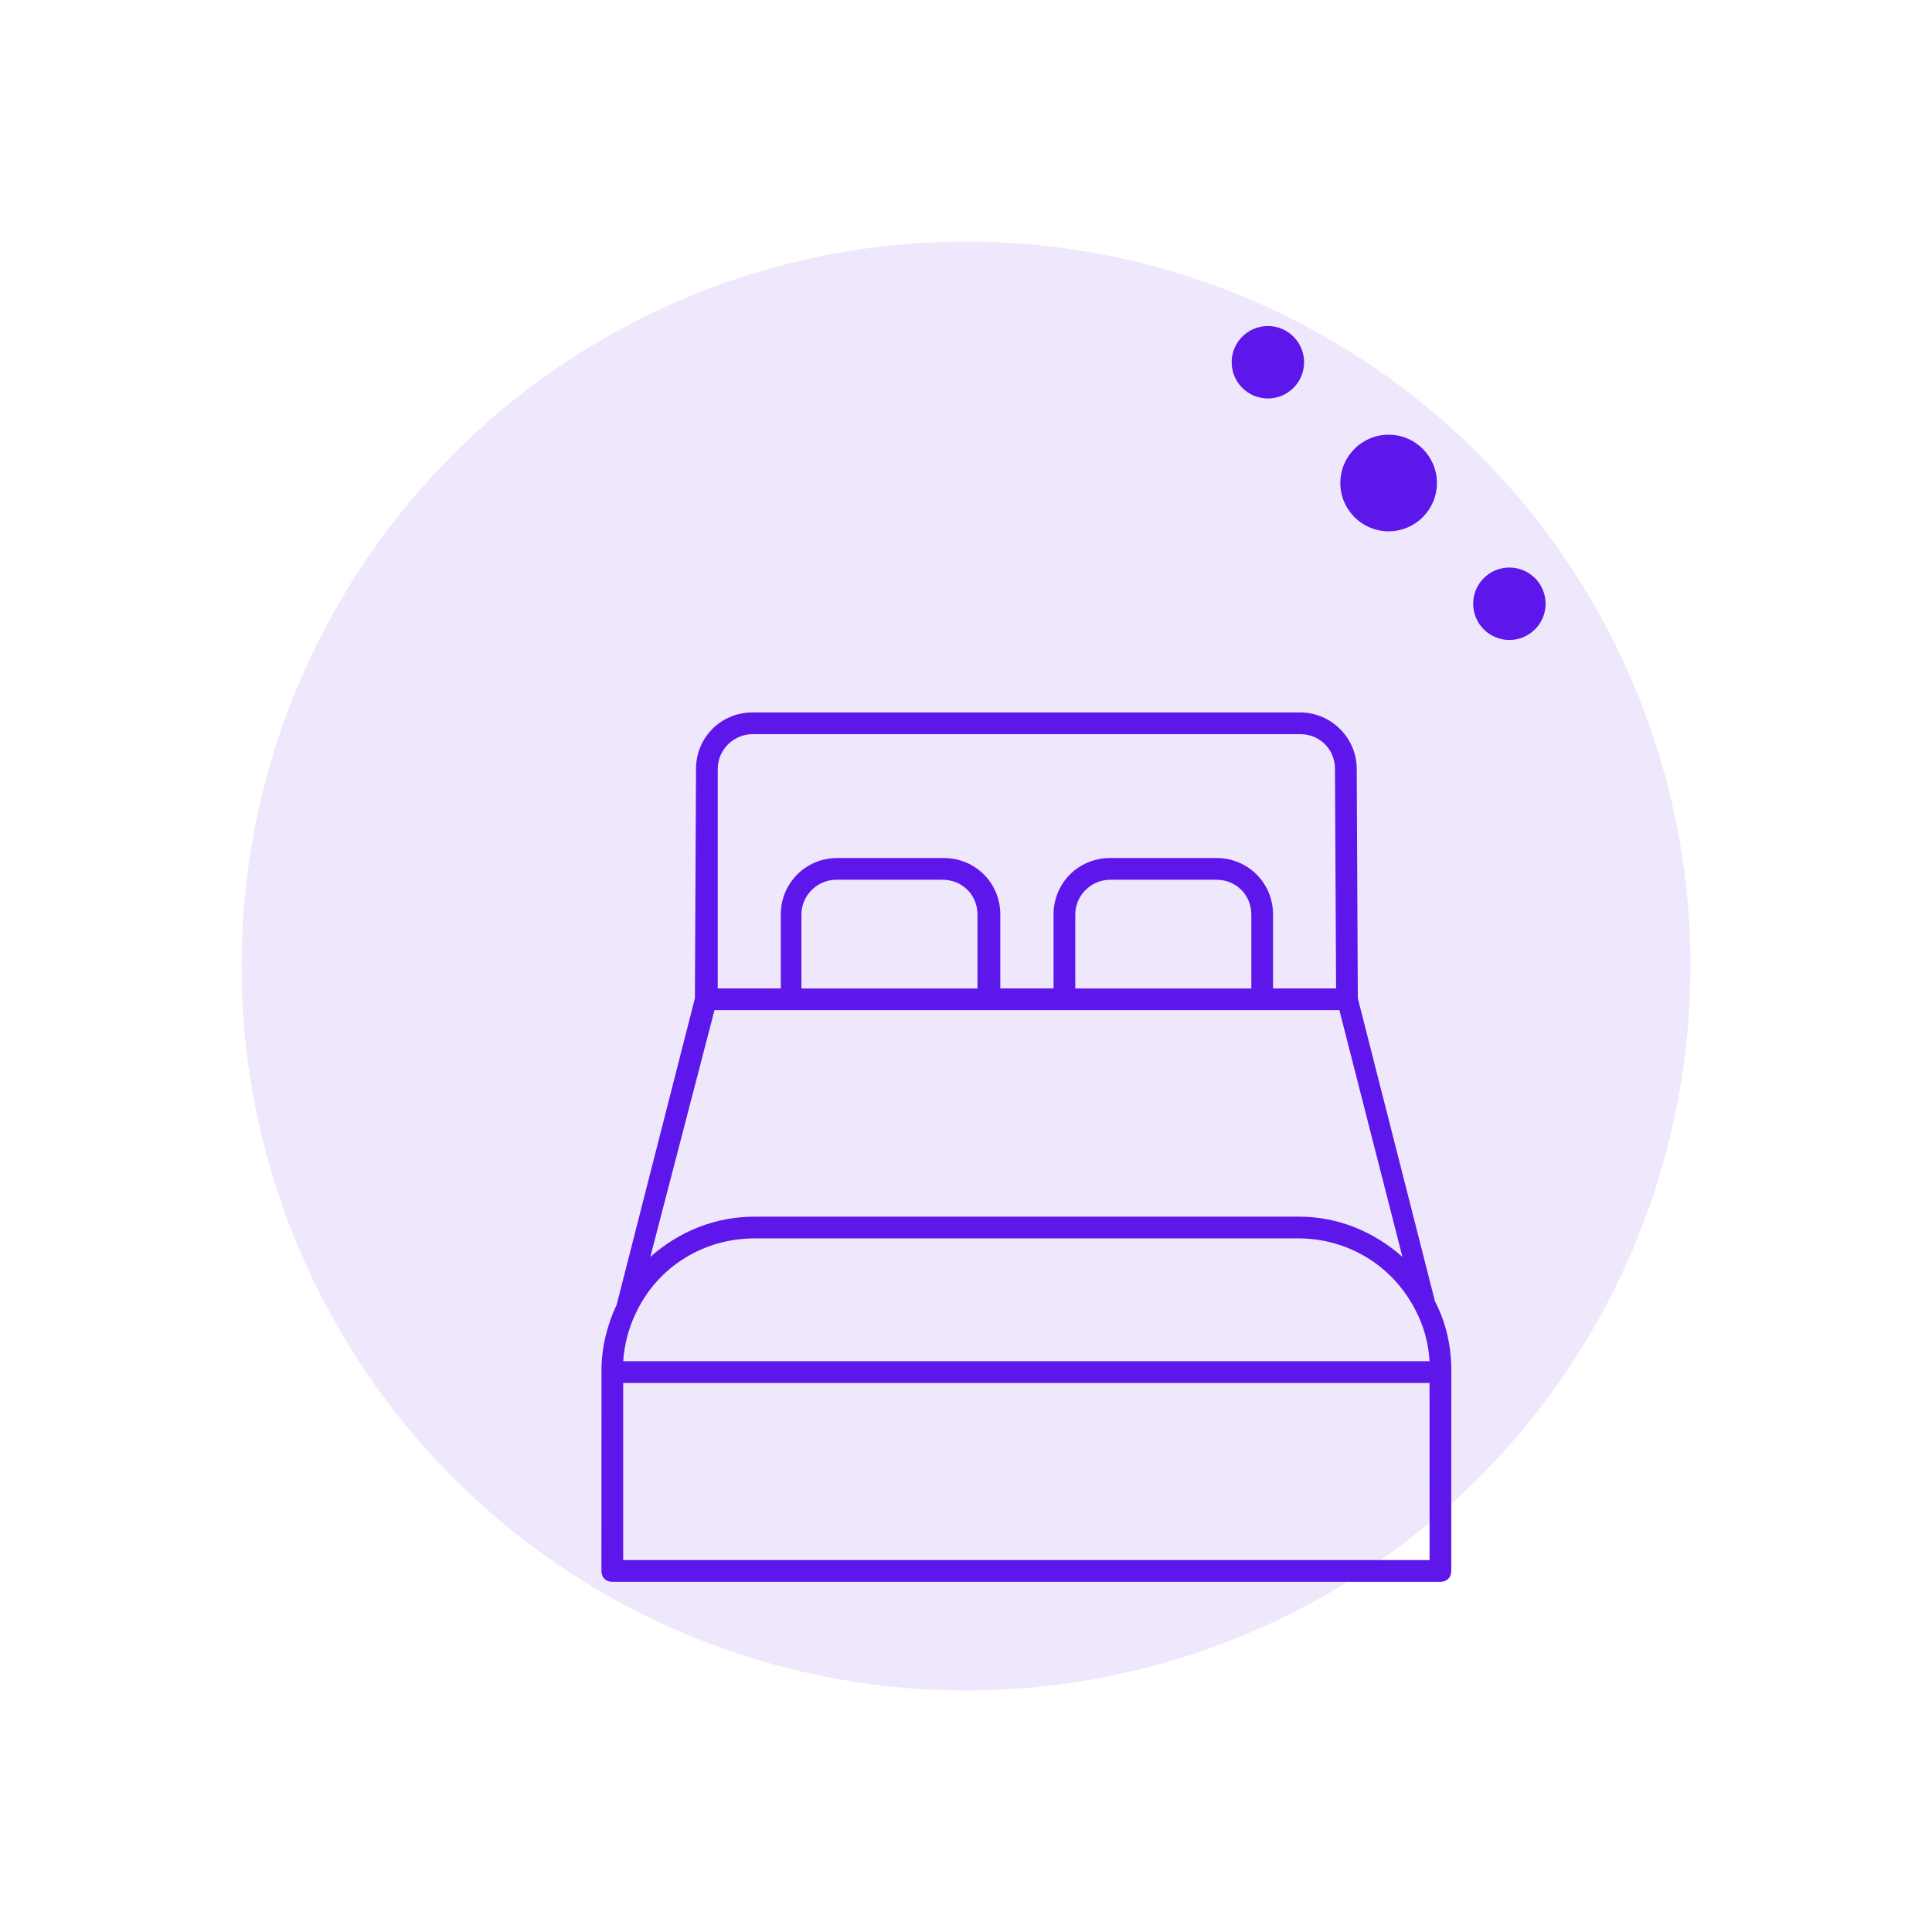 <svg width="32" height="32" viewBox="0 0 32 32" fill="none" xmlns="http://www.w3.org/2000/svg">
  <!-- Background Circle -->
  <circle cx="16" cy="16" r="12" fill="#5E17EB" opacity="0.1"/>
  
  <!-- Mattress inspired by the provided SVG - with more padding -->
  <g transform="translate(8, 10) scale(0.18)">
    <path d="m11.898 90h76.199c0.602 0 1-0.398 1-1l0.004-18.301v-0.199c0-2.199-0.5-4.398-1.5-6.301l-7.102-27.898-0.102-21.102c0-2.898-2.398-5.199-5.199-5.199h-50.398c-2.898 0-5.199 2.301-5.199 5.199l-0.102 21.102-7.199 28.199c-0.898 1.898-1.398 4-1.398 6v0.199l-0.004 18.301c0 0.602 0.402 1 1 1zm9.703-74.801c0-1.801 1.5-3.199 3.199-3.199h50.398c1.801 0 3.199 1.398 3.199 3.199l0.102 20.199h-5.801v-6.801c0-2.898-2.301-5.199-5.199-5.199h-9.801c-2.898 0-5.199 2.301-5.199 5.199v6.801h-4.898v-6.801c0-2.898-2.301-5.199-5.199-5.199h-9.801c-2.898 0-5.199 2.301-5.199 5.199v6.801h-5.801zm49.098 13.402v6.801l-16.199-0.004v-6.801c0-1.801 1.5-3.199 3.199-3.199h9.801c1.801 0 3.199 1.402 3.199 3.203zm-25.199 0v6.801l-16.199-0.004v-6.801c0-1.801 1.5-3.199 3.199-3.199h9.801c1.801 0 3.199 1.402 3.199 3.203zm-24.199 8.797h57.5l5.801 22.699c-2.602-2.301-5.898-3.699-9.5-3.699h-50.102c-3.699 0-7 1.398-9.602 3.699zm-7.199 27.801c2-4.199 6.199-6.801 10.898-6.801h50c4.602 0 8.699 2.5 10.801 6.602 0.801 1.5 1.199 3.102 1.301 4.699h-74.203c0.102-1.5 0.5-3.098 1.203-4.5zm-1.203 6.5h74.199l0.004 16.301h-74.203z" fill="#5E17EB"/>
  </g>
  
  <!-- Stars -->
  <circle cx="23" cy="8" r="0.8" fill="#5E17EB"/>
  <circle cx="21" cy="6" r="0.6" fill="#5E17EB"/>
  <circle cx="25" cy="10" r="0.6" fill="#5E17EB"/>
</svg> 